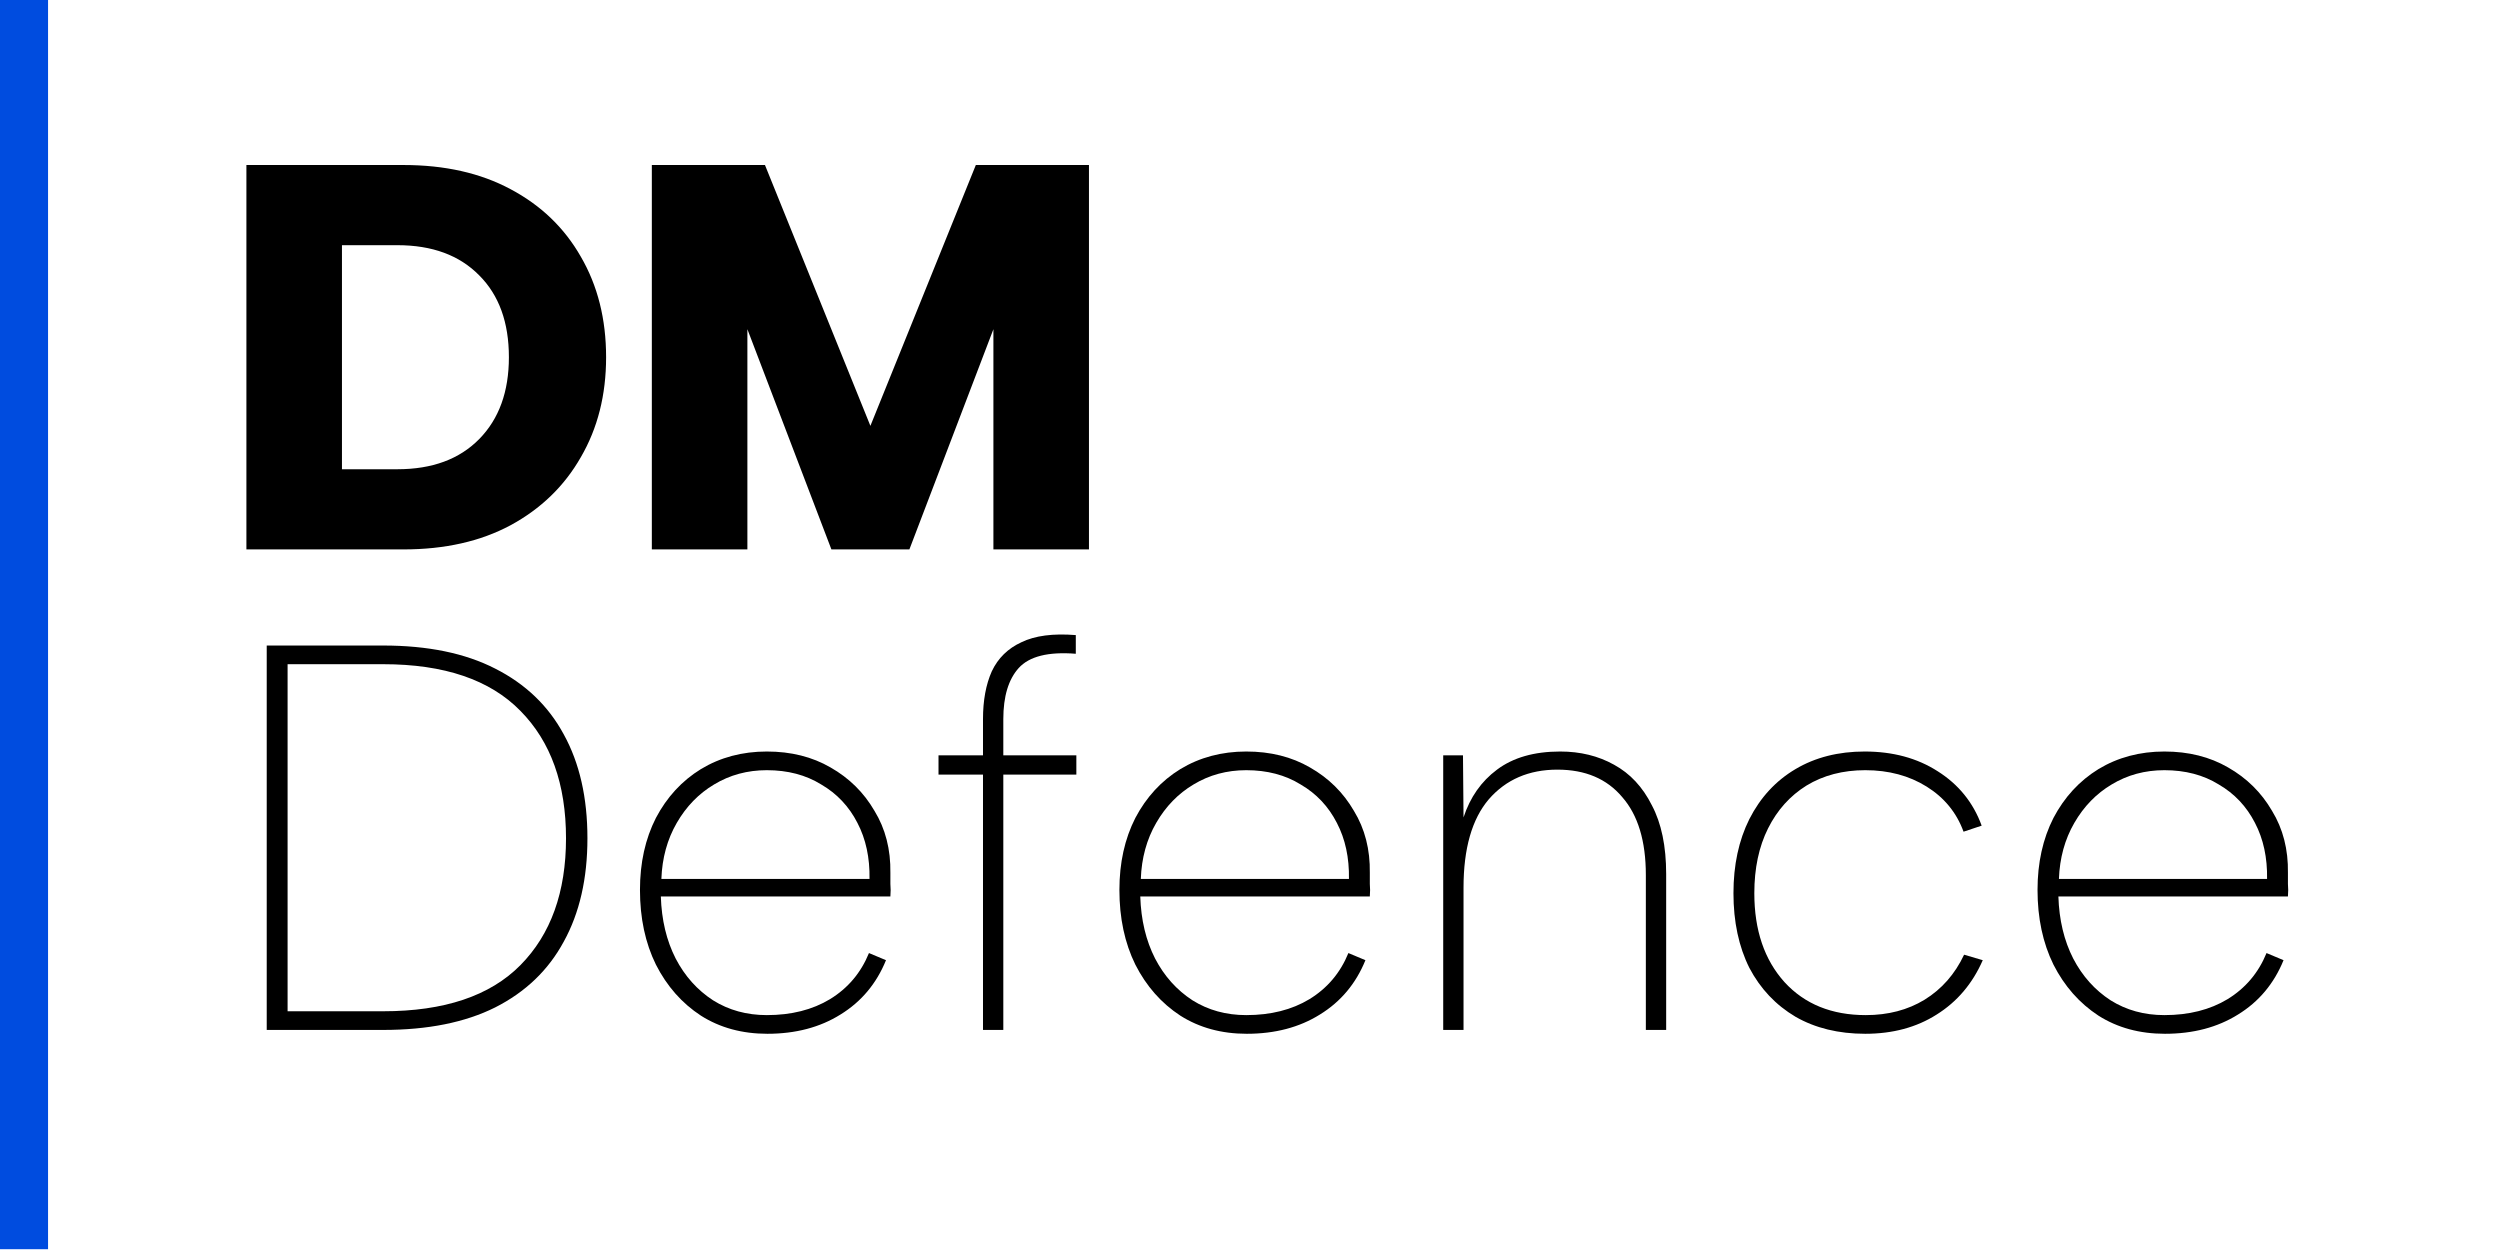 <svg width="1475" height="738" viewBox="0 0 1475 738" fill="none" xmlns="http://www.w3.org/2000/svg">
<g clip-path="url(#clip0_886_38)">
<path d="M238.043 97.356C262.451 97.356 283.511 102.108 301.223 111.612C319.151 121.116 332.975 134.4 342.695 151.464C352.631 168.528 357.599 188.292 357.599 210.756C357.599 233.004 352.631 252.66 342.695 269.724C332.975 286.788 319.151 300.18 301.223 309.9C283.511 319.404 262.451 324.156 238.043 324.156H145.379V97.356H238.043ZM234.479 276.852C254.999 276.852 271.091 270.912 282.755 259.032C294.419 247.152 300.251 231.06 300.251 210.756C300.251 190.236 294.419 174.144 282.755 162.48C271.091 150.6 254.999 144.66 234.479 144.66H201.755V276.852H234.479Z" fill="black"/>
<path d="M440.958 324.156H384.582V97.356H451.326L513.534 251.256L575.742 97.356H642.486V324.156H586.11V194.232L536.538 324.156H490.53L440.958 194.232V324.156Z" fill="black"/>
<path d="M226.055 380.862C252.407 380.862 274.439 385.398 292.151 394.47C310.079 403.542 323.579 416.502 332.651 433.35C341.939 450.198 346.583 470.61 346.583 494.586C346.583 518.346 341.939 538.65 332.651 555.498C323.579 572.346 310.079 585.306 292.151 594.378C274.439 603.234 252.407 607.662 226.055 607.662H157.367V380.862H226.055ZM226.055 596.646C262.127 596.646 289.127 587.574 307.055 569.43C324.983 551.286 333.947 526.338 333.947 494.586C333.947 462.618 324.983 437.562 307.055 419.418C289.127 401.058 262.127 391.878 226.055 391.878H169.679V596.646H226.055Z" fill="black"/>
<path d="M452.751 609.93C437.847 609.93 424.779 606.366 413.547 599.238C402.315 591.894 393.459 581.85 386.979 569.106C380.715 556.362 377.583 541.674 377.583 525.042C377.583 509.058 380.715 494.91 386.979 482.598C393.459 470.286 402.315 460.674 413.547 453.762C424.995 446.85 437.955 443.394 452.427 443.394C466.683 443.394 479.211 446.526 490.011 452.79C501.027 459.054 509.667 467.586 515.931 478.386C522.411 488.97 525.543 501.174 525.327 514.998C525.327 516.726 525.327 518.886 525.327 521.478C525.543 523.854 525.543 526.338 525.327 528.93H389.895C390.327 542.754 393.243 554.958 398.643 565.542C404.043 575.91 411.387 584.118 420.675 590.166C429.963 595.998 440.547 598.914 452.427 598.914C466.899 598.914 479.319 595.782 489.687 589.518C500.271 583.038 507.939 573.966 512.691 562.302L522.735 566.514C517.119 580.338 508.155 591.03 495.843 598.59C483.747 606.15 469.383 609.93 452.751 609.93ZM513.015 518.562C513.231 506.034 510.855 495.018 505.887 485.514C500.919 475.794 493.791 468.234 484.503 462.834C475.431 457.218 464.739 454.41 452.427 454.41C440.979 454.41 430.611 457.218 421.323 462.834C412.251 468.234 404.907 475.794 399.291 485.514C393.675 495.234 390.651 506.25 390.219 518.562H513.015Z" fill="black"/>
<path d="M579.967 424.278C579.967 413.262 581.695 403.866 585.151 396.09C588.823 388.314 594.655 382.59 602.647 378.918C610.639 375.03 621.331 373.626 634.723 374.706V385.722C618.523 384.426 607.291 387.234 601.027 394.146C594.979 400.842 591.955 410.886 591.955 424.278V445.662H635.047V457.002H591.955V607.662H579.967V457.002H553.723V445.662H579.967V424.278Z" fill="black"/>
<path d="M735.618 609.93C720.714 609.93 707.646 606.366 696.414 599.238C685.182 591.894 676.326 581.85 669.846 569.106C663.582 556.362 660.45 541.674 660.45 525.042C660.45 509.058 663.582 494.91 669.846 482.598C676.326 470.286 685.182 460.674 696.414 453.762C707.862 446.85 720.822 443.394 735.294 443.394C749.55 443.394 762.078 446.526 772.878 452.79C783.894 459.054 792.534 467.586 798.798 478.386C805.278 488.97 808.41 501.174 808.194 514.998C808.194 516.726 808.194 518.886 808.194 521.478C808.41 523.854 808.41 526.338 808.194 528.93H672.762C673.194 542.754 676.11 554.958 681.51 565.542C686.91 575.91 694.254 584.118 703.542 590.166C712.83 595.998 723.414 598.914 735.294 598.914C749.766 598.914 762.186 595.782 772.554 589.518C783.138 583.038 790.806 573.966 795.558 562.302L805.602 566.514C799.986 580.338 791.022 591.03 778.71 598.59C766.614 606.15 752.25 609.93 735.618 609.93ZM795.882 518.562C796.098 506.034 793.722 495.018 788.754 485.514C783.786 475.794 776.658 468.234 767.37 462.834C758.298 457.218 747.606 454.41 735.294 454.41C723.846 454.41 713.478 457.218 704.19 462.834C695.118 468.234 687.774 475.794 682.158 485.514C676.542 495.234 673.518 506.25 673.086 518.562H795.882Z" fill="black"/>
<path d="M851.494 445.662H863.158L863.482 482.274C867.37 470.394 873.958 460.998 883.246 454.086C892.75 446.958 905.17 443.394 920.506 443.394C932.386 443.394 942.97 445.986 952.258 451.17C961.762 456.354 969.214 464.346 974.614 475.146C980.23 485.73 983.038 499.23 983.038 515.646V607.662H971.05V516.294C971.05 496.206 966.406 480.87 957.118 470.286C948.046 459.486 935.302 454.086 918.886 454.086C902.038 454.086 888.538 459.918 878.386 471.582C868.45 483.246 863.482 500.634 863.482 523.746V607.662H851.494V445.662Z" fill="black"/>
<path d="M1100.5 609.93C1084.73 609.93 1071.01 606.582 1059.35 599.886C1047.68 592.974 1038.61 583.362 1032.13 571.05C1025.87 558.522 1022.74 543.834 1022.74 526.986C1022.74 510.354 1025.87 495.774 1032.13 483.246C1038.61 470.502 1047.68 460.674 1059.35 453.762C1071.01 446.85 1084.62 443.394 1100.17 443.394C1116.8 443.394 1131.17 447.282 1143.26 455.058C1155.58 462.834 1164.22 473.526 1169.18 487.134L1158.49 490.698C1154.39 479.466 1147.15 470.61 1136.78 464.13C1126.42 457.65 1114.32 454.41 1100.5 454.41C1087.32 454.41 1075.76 457.434 1065.83 463.482C1056.11 469.53 1048.55 477.954 1043.15 488.754C1037.75 499.554 1035.05 512.298 1035.05 526.986C1035.05 548.802 1040.99 566.298 1052.87 579.474C1064.75 592.434 1080.73 598.914 1100.82 598.914C1114 598.914 1125.55 595.89 1135.49 589.842C1145.64 583.578 1153.42 574.722 1158.82 563.274L1169.83 566.514C1163.78 580.338 1154.71 591.03 1142.62 598.59C1130.74 606.15 1116.7 609.93 1100.5 609.93Z" fill="black"/>
<path d="M1277.31 609.93C1262.4 609.93 1249.33 606.366 1238.1 599.238C1226.87 591.894 1218.01 581.85 1211.53 569.106C1205.27 556.362 1202.14 541.674 1202.14 525.042C1202.14 509.058 1205.27 494.91 1211.53 482.598C1218.01 470.286 1226.87 460.674 1238.1 453.762C1249.55 446.85 1262.51 443.394 1276.98 443.394C1291.24 443.394 1303.77 446.526 1314.57 452.79C1325.58 459.054 1334.22 467.586 1340.49 478.386C1346.97 488.97 1350.1 501.174 1349.88 514.998C1349.88 516.726 1349.88 518.886 1349.88 521.478C1350.1 523.854 1350.1 526.338 1349.88 528.93H1214.45C1214.88 542.754 1217.8 554.958 1223.2 565.542C1228.6 575.91 1235.94 584.118 1245.23 590.166C1254.52 595.998 1265.1 598.914 1276.98 598.914C1291.45 598.914 1303.87 595.782 1314.24 589.518C1324.83 583.038 1332.49 573.966 1337.25 562.302L1347.29 566.514C1341.67 580.338 1332.71 591.03 1320.4 598.59C1308.3 606.15 1293.94 609.93 1277.31 609.93ZM1337.57 518.562C1337.79 506.034 1335.41 495.018 1330.44 485.514C1325.47 475.794 1318.35 468.234 1309.06 462.834C1299.99 457.218 1289.29 454.41 1276.98 454.41C1265.53 454.41 1255.17 457.218 1245.88 462.834C1236.81 468.234 1229.46 475.794 1223.85 485.514C1218.23 495.234 1215.21 506.25 1214.77 518.562H1337.57Z" fill="black"/>
<path d="M28.35 0H0V737.01H28.35V0Z" fill="#004CDF"/>
</g>
<defs>
<clipPath id="clip0_886_38">
<rect width="1474.02" height="737.01" fill="white"/>
</clipPath>
</defs>
</svg>
